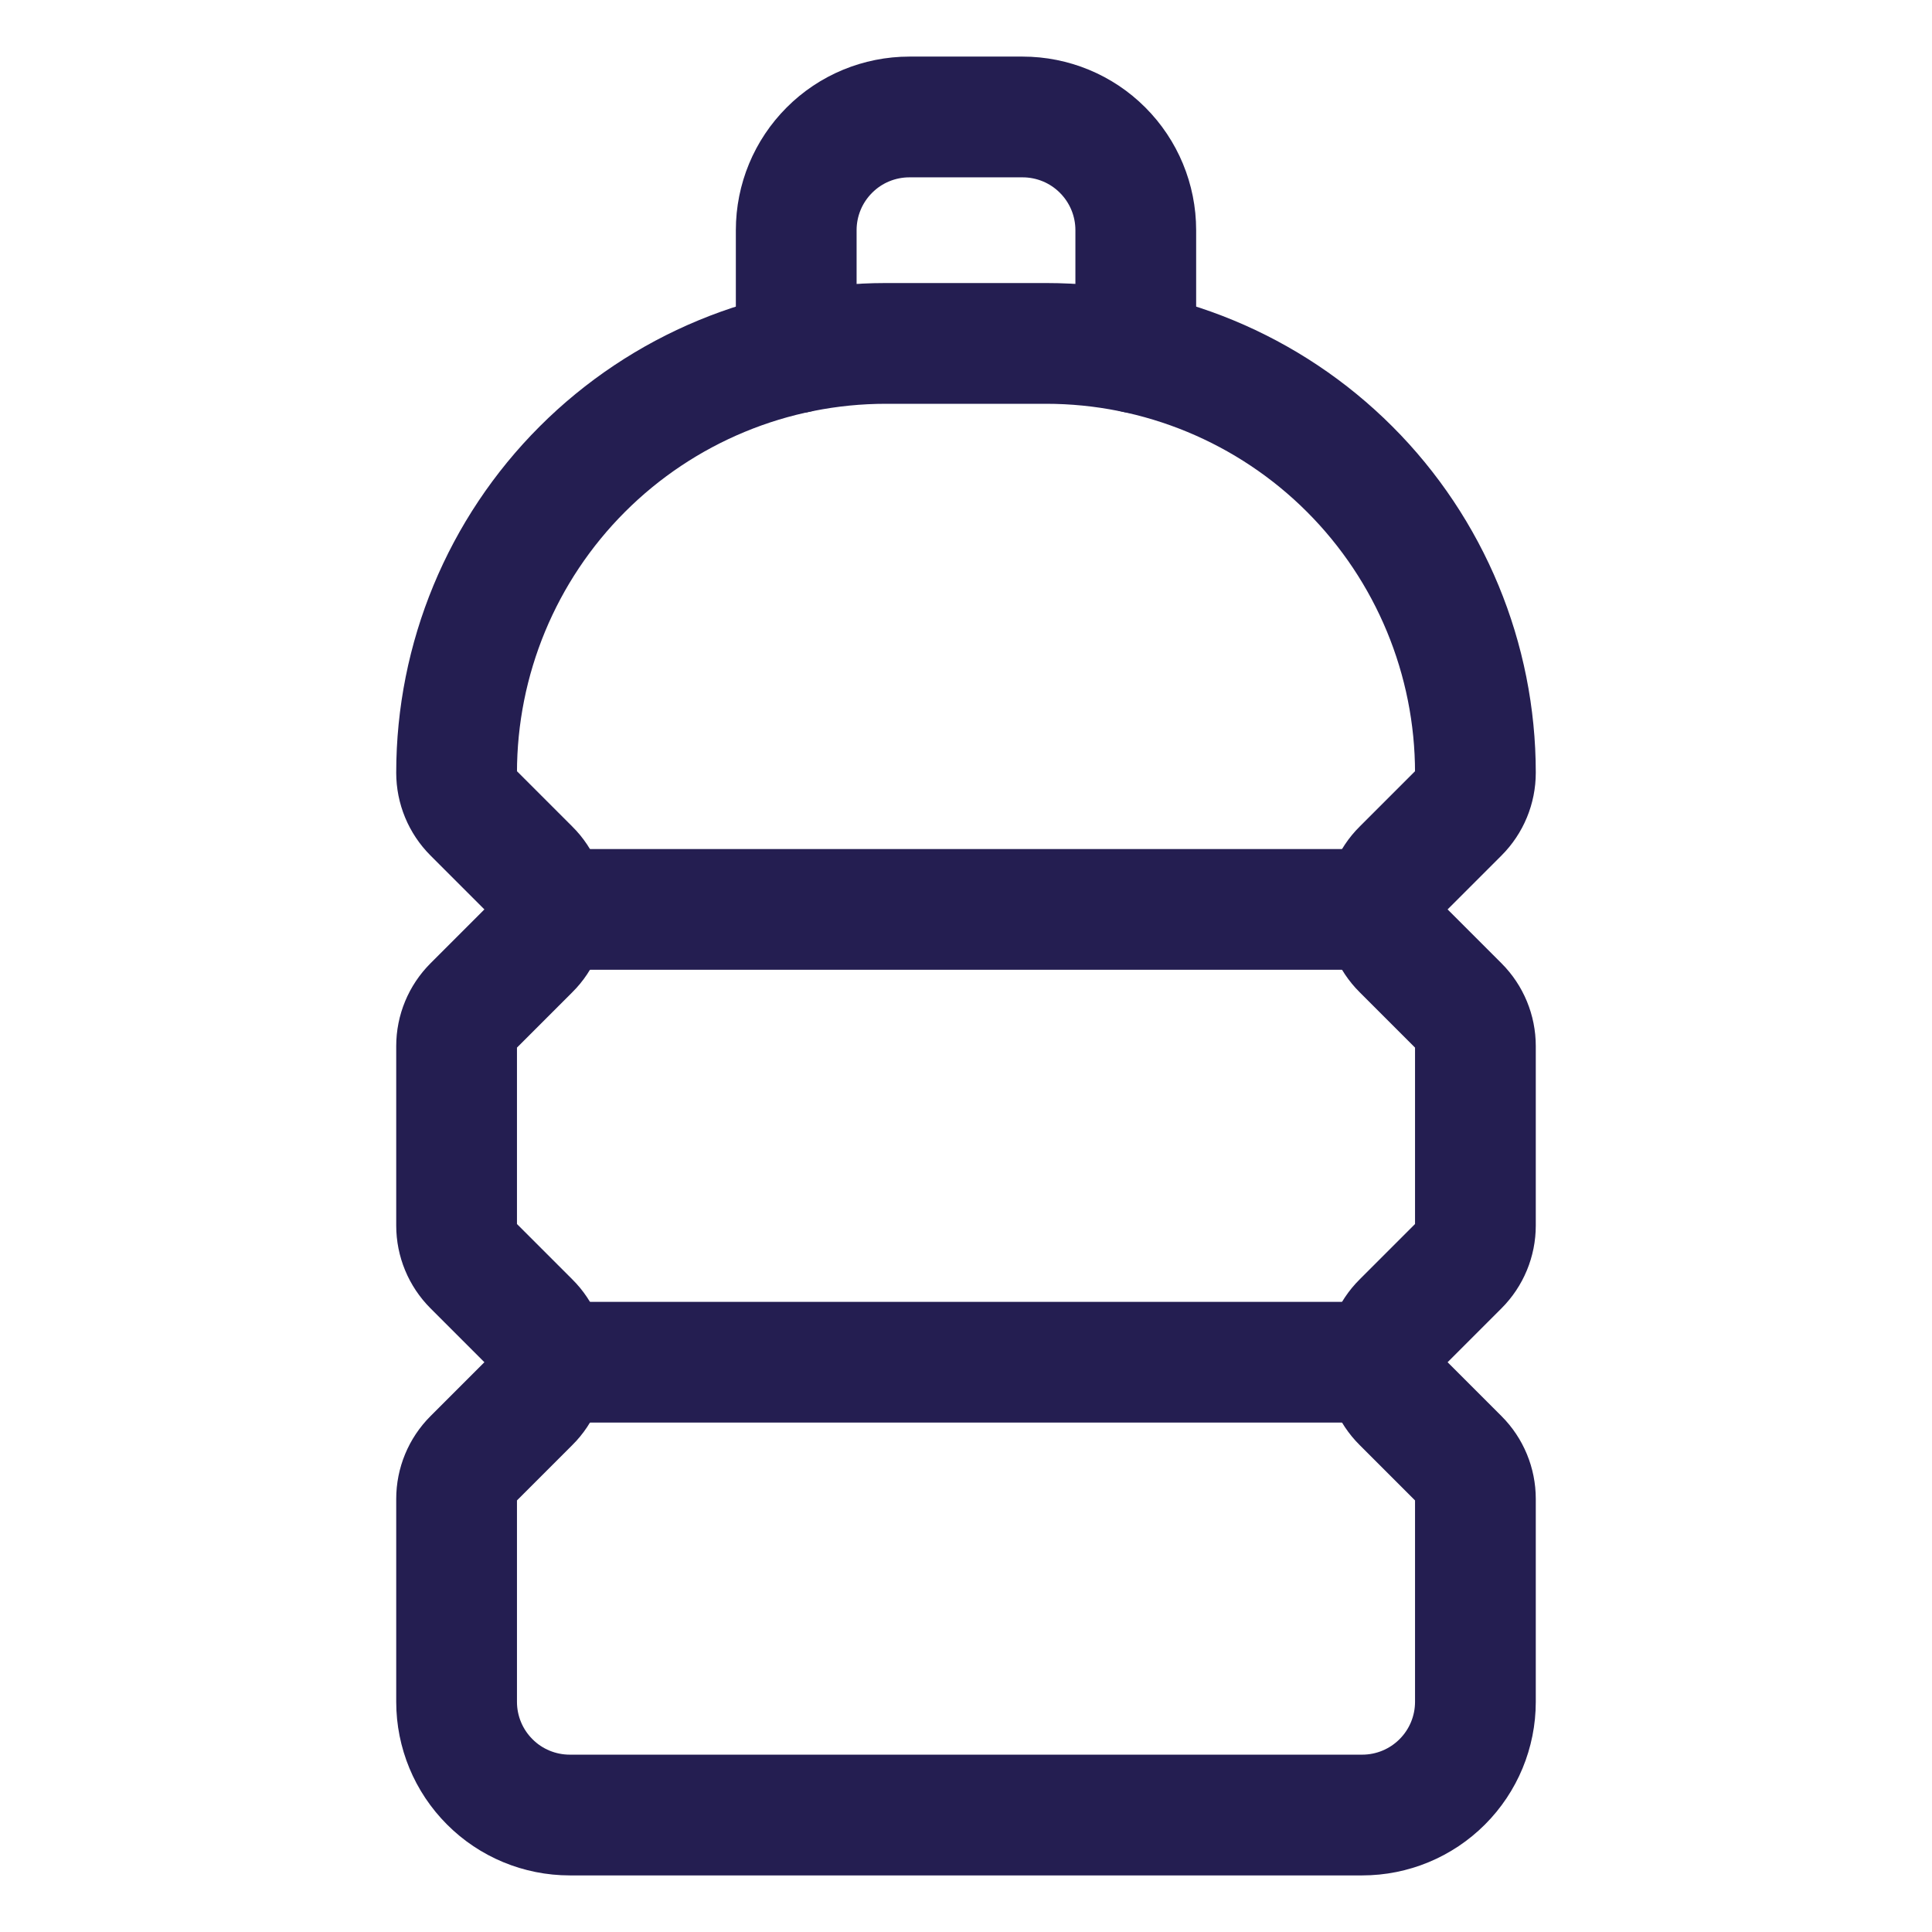 <svg width="24" height="24" viewBox="0 0 24 24" fill="none" xmlns="http://www.w3.org/2000/svg">
<path d="M14.109 4.383V2.859C14.109 2.486 13.961 2.129 13.697 1.865C13.434 1.601 13.076 1.453 12.703 1.453H11.297C10.924 1.453 10.566 1.601 10.303 1.865C10.039 2.129 9.891 2.486 9.891 2.859V4.383" stroke="#241E51" stroke-width="1.5" stroke-linecap="round" stroke-linejoin="round"/>
<path d="M11.005 4.266C9.591 4.266 8.234 4.828 7.234 5.828C6.234 6.828 5.672 8.185 5.672 9.599C5.672 9.786 5.746 9.965 5.878 10.097L6.581 10.8C6.647 10.865 6.698 10.943 6.734 11.028C6.769 11.113 6.787 11.205 6.787 11.297C6.787 11.389 6.769 11.481 6.734 11.566C6.698 11.651 6.647 11.729 6.581 11.794L5.878 12.497C5.746 12.629 5.672 12.808 5.672 12.995V15.224C5.672 15.411 5.746 15.59 5.878 15.722L6.581 16.425C6.647 16.49 6.698 16.568 6.734 16.653C6.769 16.738 6.787 16.83 6.787 16.922C6.787 17.014 6.769 17.106 6.734 17.191C6.698 17.276 6.647 17.354 6.581 17.419L5.878 18.122C5.746 18.254 5.672 18.433 5.672 18.62V21.141C5.672 21.514 5.82 21.871 6.084 22.135C6.347 22.399 6.705 22.547 7.078 22.547H16.922C17.295 22.547 17.652 22.399 17.916 22.135C18.18 21.871 18.328 21.514 18.328 21.141V18.62C18.328 18.433 18.254 18.254 18.122 18.122L17.419 17.419C17.353 17.354 17.302 17.276 17.266 17.191C17.231 17.106 17.213 17.014 17.213 16.922C17.213 16.83 17.231 16.738 17.266 16.653C17.302 16.568 17.353 16.49 17.419 16.425L18.122 15.722C18.254 15.59 18.328 15.411 18.328 15.224V12.995C18.328 12.808 18.254 12.629 18.122 12.497L17.419 11.794C17.353 11.729 17.302 11.651 17.266 11.566C17.231 11.481 17.213 11.389 17.213 11.297C17.213 11.205 17.231 11.113 17.266 11.028C17.302 10.943 17.353 10.865 17.419 10.8L18.122 10.097C18.254 9.965 18.328 9.786 18.328 9.599C18.328 8.185 17.766 6.828 16.766 5.828C15.766 4.828 14.409 4.266 12.995 4.266H11.005Z" stroke="#241E51" stroke-width="1.5" stroke-linecap="round" stroke-linejoin="round"/>
<path d="M6.789 11.297H17.216" stroke="#241E51" stroke-width="1.5" stroke-linecap="round" stroke-linejoin="round"/>
<path d="M6.789 16.922H17.216" stroke="#241E51" stroke-width="1.5" stroke-linecap="round" stroke-linejoin="round"/>
</svg>
